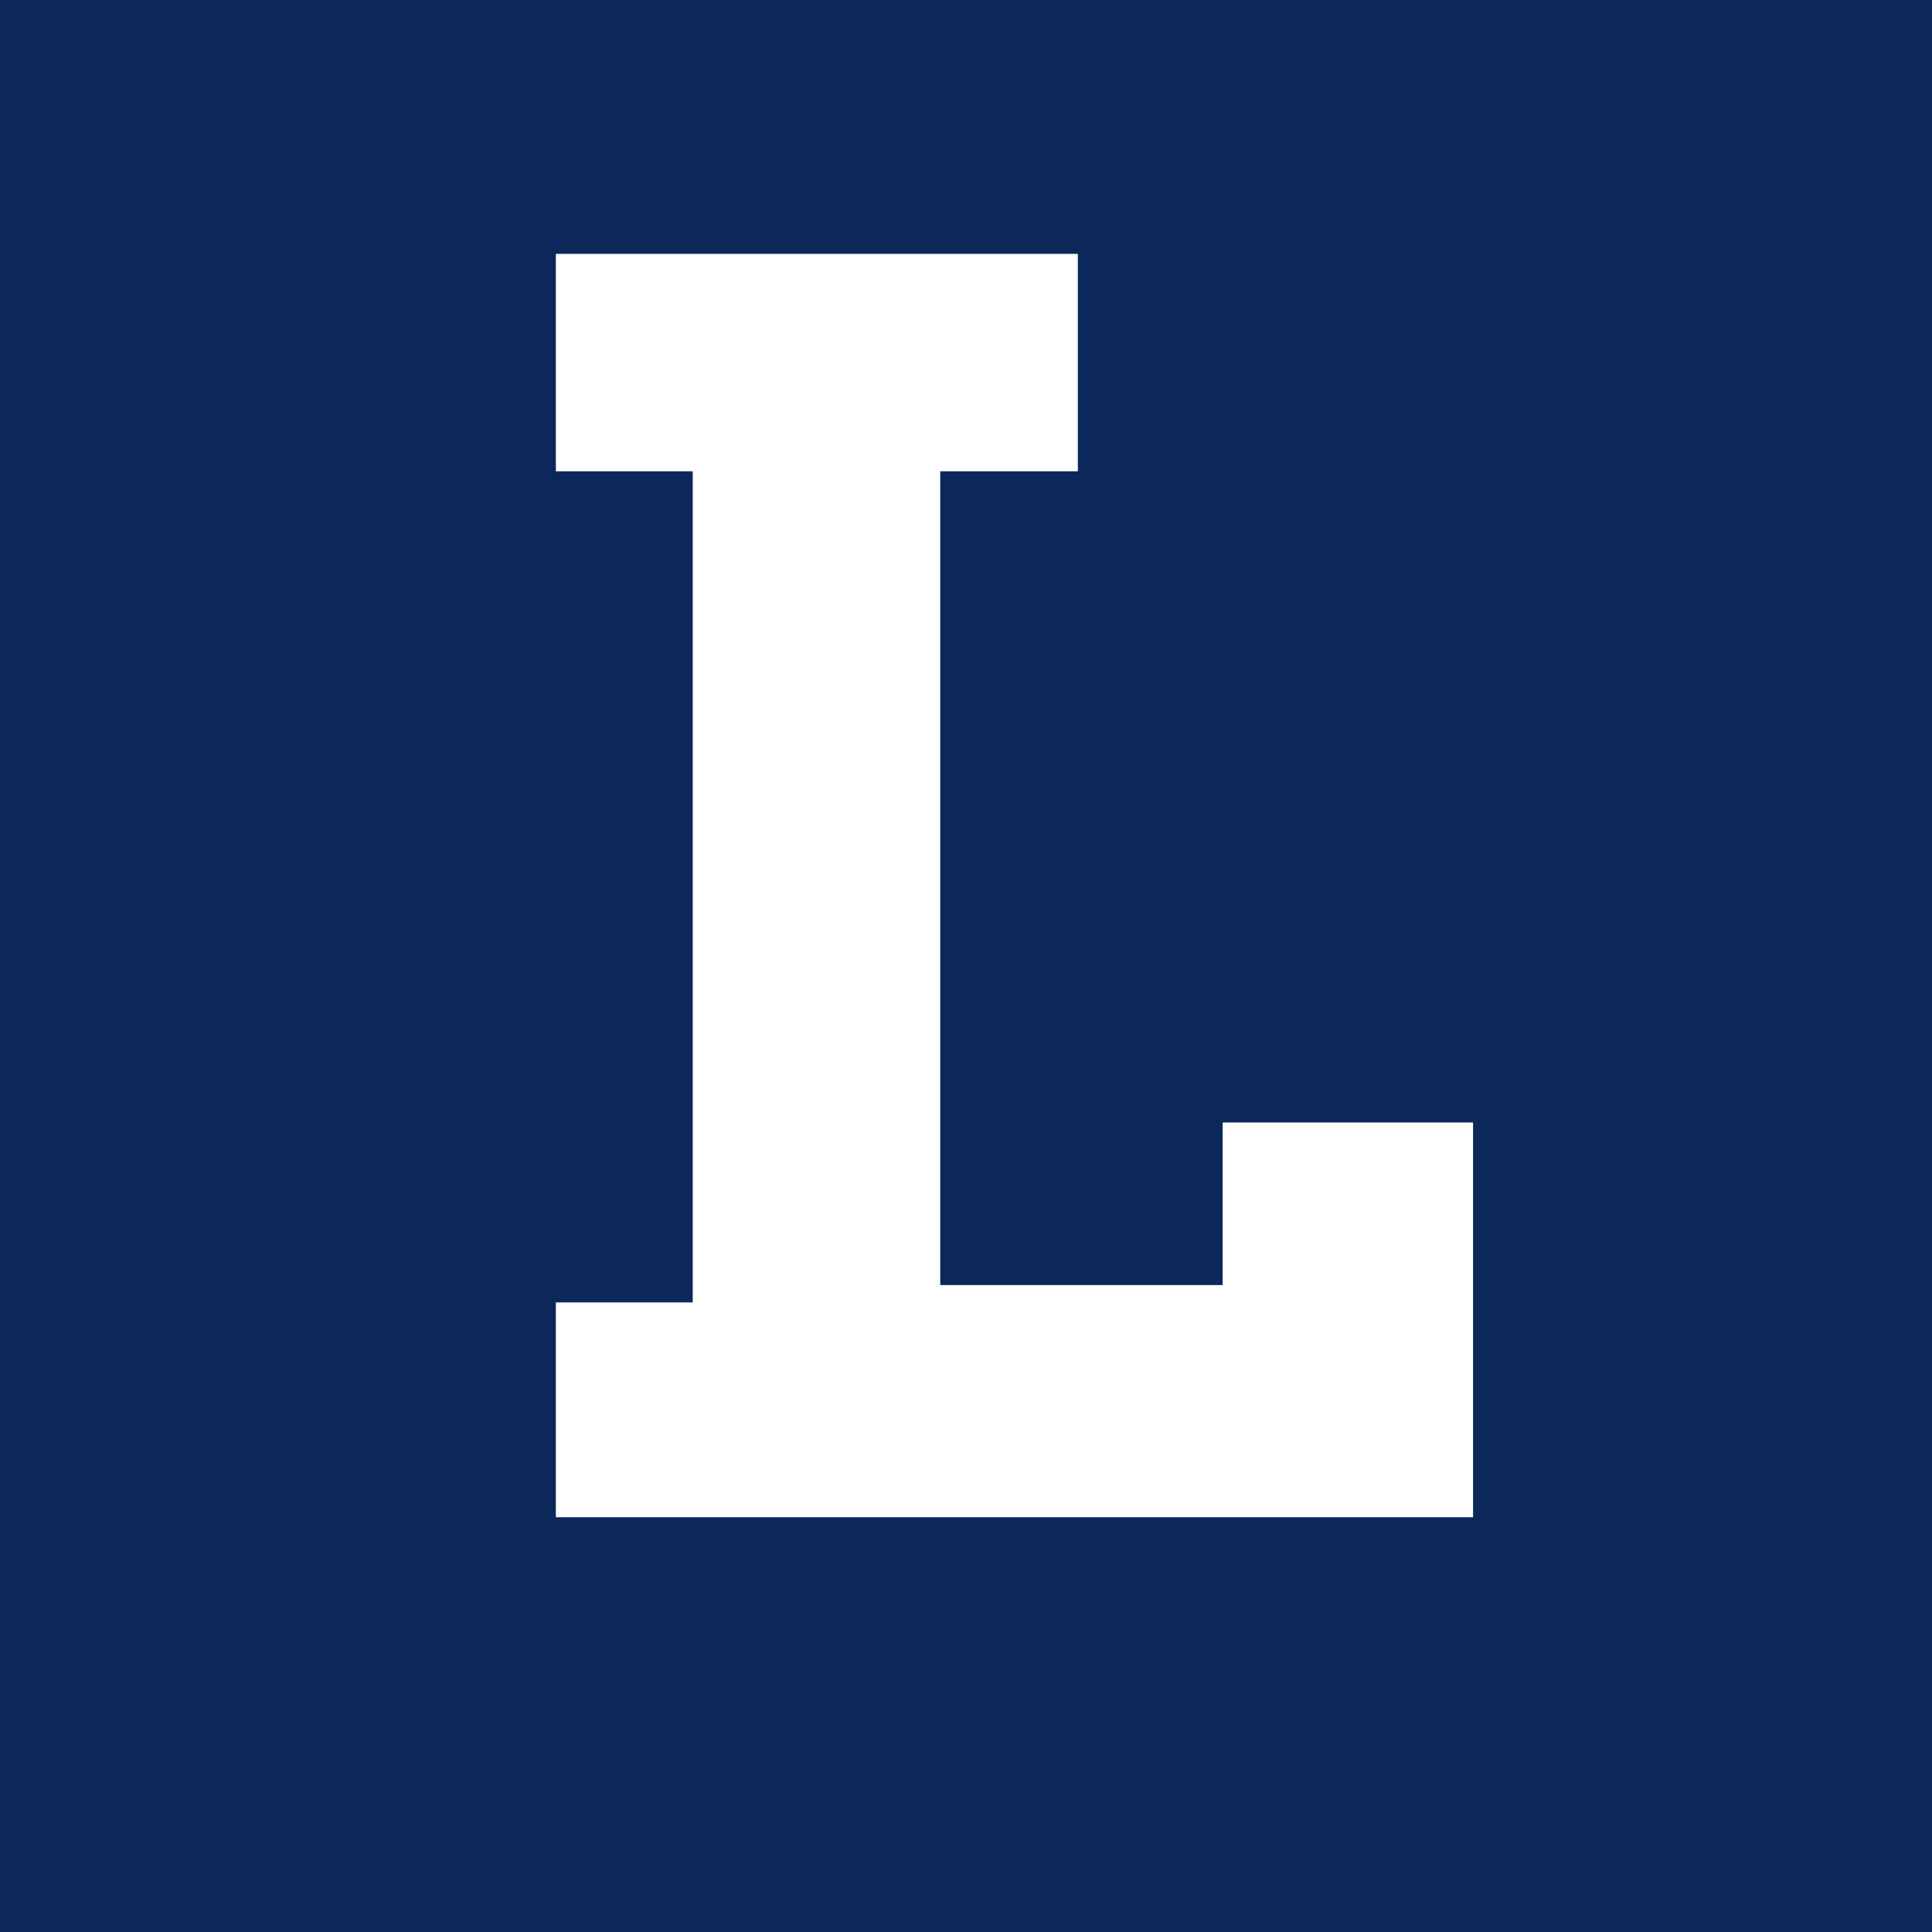 <?xml version="1.0" encoding="UTF-8"?>
<svg width="225px" height="225px" viewBox="0 0 225 225" version="1.1" xmlns="http://www.w3.org/2000/svg" xmlns:xlink="http://www.w3.org/1999/xlink">
    <rect x="0" y="0" width="225" height="225" fill="#808080" stroke="none"/>
    <title>l-logo</title>
    <g id="Page-1" stroke="none" stroke-width="1" fill="none" fill-rule="evenodd">
        <g id="l-logo">
            <rect id="Rectangle" stroke="#0c285a" fill="#0c285a" x="0.5" y="0.5" width="224" height="224"></rect>
            <polygon id="Path" fill="#FFFFFF" points="80.675 54.887 64.735 54.887 64.735 29.564 125.523 29.564 125.523 54.887 109.501 54.887 109.501 149.659 142.389 149.659 142.389 130.727 171.551 130.727 171.551 176.694 64.735 176.694 64.735 151.679 80.675 151.679"></polygon>
        </g>
    </g>
</svg>

